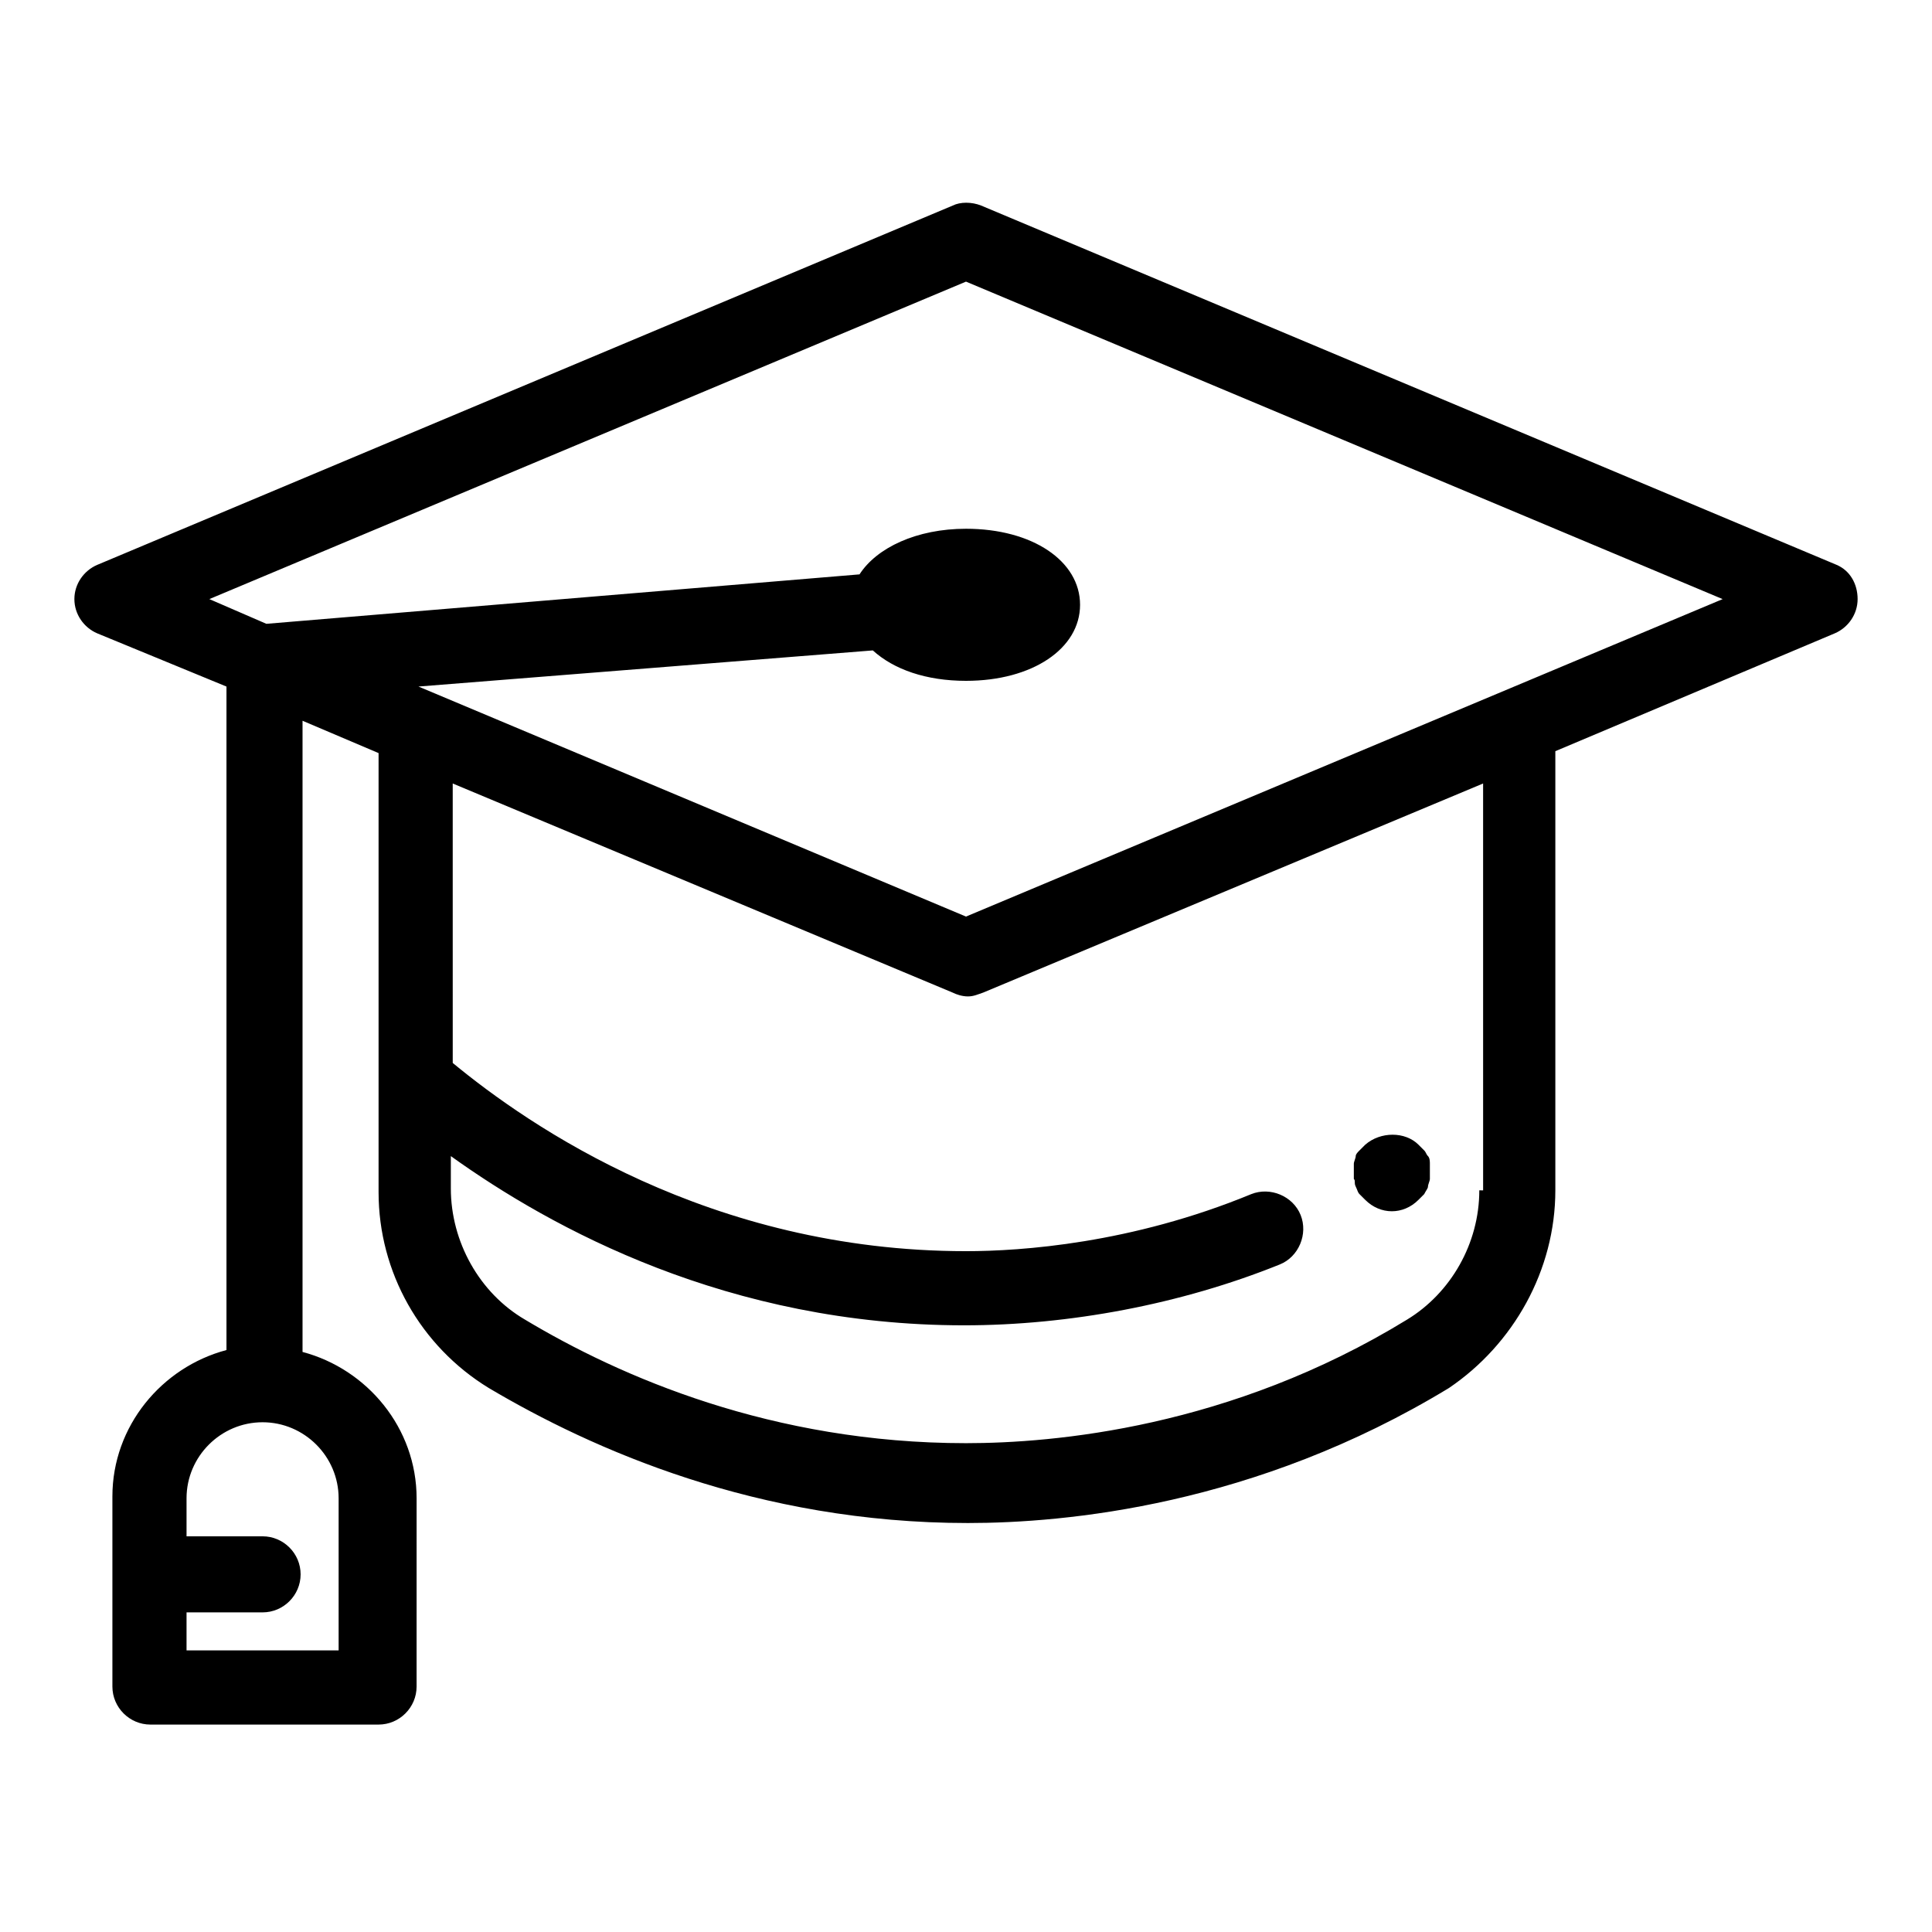 <?xml version="1.0" encoding="UTF-8"?>
<!-- Uploaded to: ICON Repo, www.svgrepo.com, Generator: ICON Repo Mixer Tools -->
<svg fill="#000000" width="800px" height="800px" version="1.1" viewBox="144 144 512 512" xmlns="http://www.w3.org/2000/svg">
 <path d="m630.74 293.7-226.71-95.219c-2.519-1.008-5.543-1.008-7.559 0l-226.71 95.219c-3.527 1.512-6.047 5.039-6.047 9.07s2.519 7.559 6.047 9.07l34.258 14.105v175.83c-17.129 4.535-30.23 20.152-30.23 38.793v50.383c0 5.543 4.535 10.078 10.078 10.078h60.457c5.543 0 10.078-4.535 10.078-10.078l0.004-49.879c0-18.641-13.098-34.258-30.23-38.793v-167.27l20.152 8.566v116.38c0 21.16 11.082 40.809 29.223 51.891 27.207 16.121 71.039 35.77 126.96 35.77 25.695 0 76.074-4.535 127.46-35.77 17.125-11.586 28.211-31.234 28.211-52.395v-116.38l74.059-31.234c3.527-1.512 6.047-5.039 6.047-9.07 0-4.027-2.016-7.555-5.543-9.066zm-397 247.37v40.305h-40.305v-10.078h20.152c5.543 0 10.078-4.535 10.078-10.078 0-5.543-4.535-10.078-10.078-10.078l-20.152 0.004v-10.078c0-11.082 9.07-20.152 20.152-20.152 11.082 0.004 20.152 9.07 20.152 20.156zm302.29-81.617c0 14.105-7.559 27.207-19.145 34.258-46.855 28.719-93.707 32.746-116.88 32.746-51.387 0-91.691-17.633-116.88-32.746-12.09-7.055-19.648-20.656-19.648-34.762v-8.566c26.703 19.145 73.555 44.84 136.03 44.84 27.711 0 57.434-5.543 83.633-16.121 5.039-2.016 7.559-8.062 5.543-13.098-2.016-5.039-8.062-7.559-13.098-5.543-31.746 13.098-60.965 15.113-75.574 15.113-68.016 0-115.88-33.25-136.03-49.879l-0.004-74.059 132.5 55.418c1.008 0.504 2.519 1.008 4.031 1.008s2.519-0.504 4.031-1.008l132.5-55.418 0.004 107.82zm-136.03-72.551-145.1-60.961 120.41-9.574c5.543 5.039 14.105 8.062 24.688 8.062 17.633 0 30.23-8.566 30.23-20.152 0-11.586-12.594-20.152-30.23-20.152-13.098 0-23.68 5.039-28.215 12.09l-157.19 13.102-15.113-6.551 200.52-84.133 200.52 84.137zm102.78 69.527v-2.016-2.016c0-0.504 0.504-1.512 0.504-2.016s0.504-1.008 1.008-1.512l1.512-1.512c4.031-3.527 10.578-3.527 14.105 0l1.512 1.512c0.504 0.504 0.504 1.008 1.008 1.512 0.504 0.504 0.504 1.512 0.504 2.016v2.016 2.016c0 0.504-0.504 1.512-0.504 2.016s-0.504 1.008-1.008 2.016l-1.512 1.512c-2.016 2.016-4.535 3.023-7.055 3.023-2.519 0-5.039-1.008-7.055-3.023-0.504-0.504-1.008-1.008-1.512-1.512-0.504-0.504-0.504-1.008-1.008-2.016-0.5-1.008 0.004-1.512-0.5-2.016z"/>
</svg>